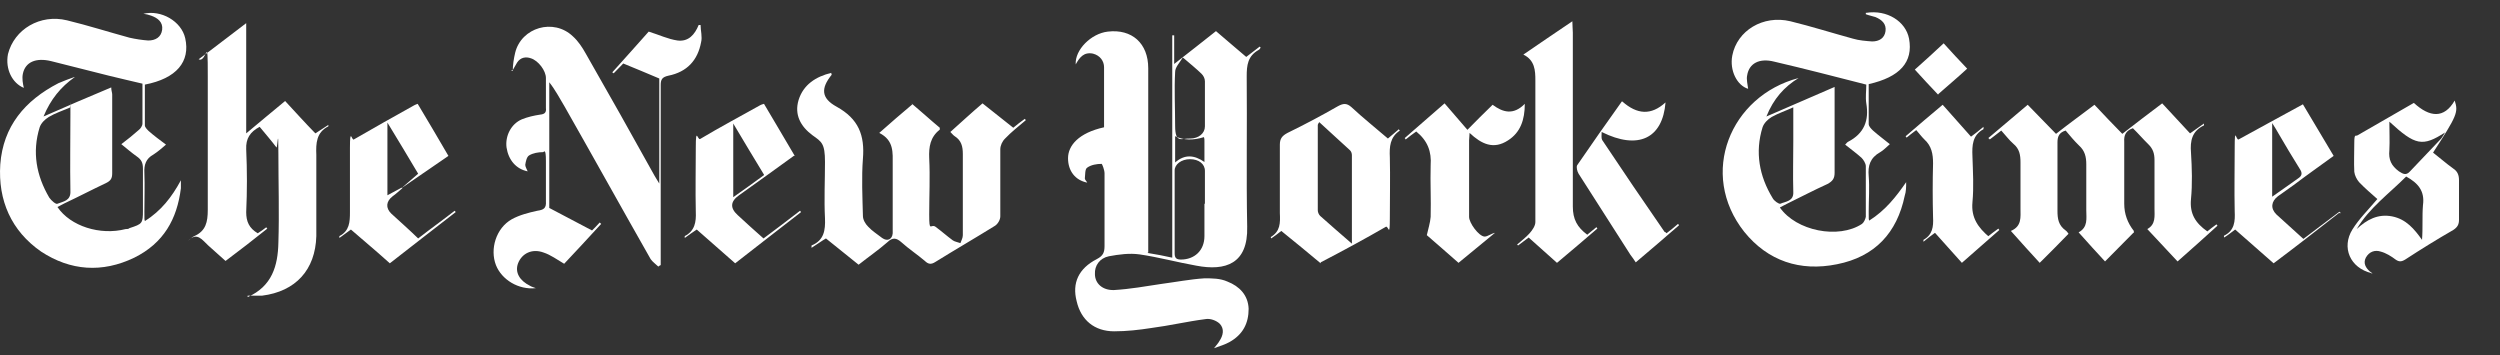 <svg xmlns="http://www.w3.org/2000/svg" width="183" height="26" viewBox="0 0 183 26" fill="none" lang="en"><rect x="0" y="0" width="183" height="26" fill="#333333" stroke="none"/><script xmlns="" src="chrome-extension://mfidniedemcgceagapgdekdbmanojomk/js/elephant.js"/>
<g clip-path="url(#clip0_2128_6988)">
<path d="M84.016 18.518C84.649 18.622 85.212 18.724 85.809 18.862V2.587H85.95V4.682C87.04 3.823 88.024 3.068 89.009 2.278C89.782 2.931 90.485 3.549 91.224 4.167C91.575 3.892 91.892 3.652 92.208 3.411L92.278 3.48C92.243 3.549 92.208 3.617 92.138 3.652C91.329 4.098 91.259 4.785 91.259 5.575C91.294 9.248 91.224 12.922 91.294 16.596C91.364 19.308 89.712 19.858 87.567 19.446C86.196 19.205 84.825 18.828 83.418 18.622C82.68 18.518 81.906 18.622 81.168 18.759C80.5 18.896 80.113 19.446 80.149 20.064C80.149 20.75 80.711 21.265 81.555 21.231C82.715 21.162 83.875 20.956 85.001 20.785C86.055 20.647 87.11 20.441 88.165 20.373C88.727 20.373 89.325 20.373 89.853 20.613C90.731 20.956 91.364 21.609 91.4 22.604C91.4 23.669 90.978 24.493 89.993 25.042C89.677 25.214 89.36 25.317 88.868 25.488C89.079 25.214 89.184 25.111 89.255 24.973C89.536 24.561 89.641 24.081 89.29 23.703C89.044 23.463 88.587 23.291 88.235 23.36C86.899 23.531 85.598 23.84 84.262 24.012C83.383 24.149 82.469 24.252 81.555 24.252C80.113 24.252 79.129 23.428 78.813 22.055C78.461 20.716 78.953 19.652 80.289 18.965C80.746 18.724 80.852 18.484 80.852 18.003V12.682C80.852 12.441 80.676 11.995 80.641 11.995C80.289 11.995 79.867 12.064 79.586 12.27C79.41 12.373 79.445 12.785 79.41 13.059C79.41 13.162 79.516 13.231 79.586 13.368C78.707 13.197 78.18 12.51 78.18 11.583C78.18 10.656 78.953 9.729 80.817 9.317V4.922C80.817 4.476 80.535 4.064 80.008 3.926C79.34 3.789 79.023 4.201 78.742 4.716C78.672 3.652 79.867 2.45 81.098 2.313C82.856 2.107 84.051 3.171 84.051 4.991V18.484H84.016V18.518ZM88.2 14.913V12.51C88.2 11.995 87.743 11.652 87.11 11.652C86.477 11.652 85.985 12.029 85.985 12.476V18.553C85.985 18.896 86.126 18.999 86.442 18.999C87.427 18.999 88.165 18.347 88.165 17.282V14.913H88.2ZM86.583 4.201C86.337 4.613 86.02 4.922 86.02 5.266C85.95 6.57 86.02 7.875 86.02 9.214C86.02 10.553 86.512 10.107 87.11 10.141C87.743 10.141 88.2 9.763 88.2 9.248V5.952C88.2 5.746 88.094 5.54 87.954 5.403C87.602 5.06 87.18 4.716 86.618 4.235H86.583V4.201ZM86.02 9.969V11.892C86.723 11.274 87.427 11.343 88.165 11.858V10.313C88.165 10.21 88.165 10.141 88.13 10.038C87.356 10.278 86.653 10.278 86.02 9.969Z" fill="white"/>
<path d="M136.613 0.939C138.125 0.699 139.496 1.557 139.742 2.828C140.059 4.545 139.074 5.643 136.789 6.158V9.077C136.789 9.248 136.965 9.42 137.105 9.557C137.492 9.901 137.914 10.21 138.336 10.553C138.09 10.759 137.879 10.999 137.633 11.137C136.894 11.549 136.719 12.132 136.789 12.888C136.859 13.746 136.789 14.604 136.789 15.497C136.789 16.39 136.789 15.875 136.824 16.149C138.02 15.394 138.793 14.398 139.531 13.334C139.531 13.677 139.531 14.021 139.426 14.33C138.863 17.042 137.246 18.793 134.468 19.343C131.761 19.892 129.406 19.102 127.683 16.974C124.307 12.716 126.663 7.017 131.656 5.712C130.601 6.364 129.827 7.223 129.3 8.527C131.058 7.772 132.64 7.085 134.293 6.364V12.647C134.293 13.059 134.152 13.265 133.765 13.471C132.781 13.918 131.796 14.433 130.812 14.914C130.636 15.017 130.46 15.085 130.285 15.188C131.48 16.905 134.574 17.523 136.297 16.39C136.437 16.287 136.543 16.047 136.578 15.875V12.167C136.578 11.961 136.402 11.686 136.262 11.549C135.875 11.205 135.453 10.896 135.066 10.587C135.172 10.484 135.207 10.416 135.277 10.381C136.473 9.763 136.824 8.802 136.613 7.566C136.543 7.12 136.613 6.639 136.613 6.193C134.328 5.609 132.078 5.025 129.863 4.51C128.773 4.236 128.034 4.648 127.894 5.506C127.823 5.815 127.929 6.193 127.964 6.502C127.155 6.261 126.593 5.163 126.804 4.064C127.155 2.244 129.054 1.077 131.058 1.557C132.605 1.935 134.117 2.416 135.629 2.828C136.086 2.965 136.578 2.999 137.035 3.034C137.562 3.034 137.949 2.793 138.02 2.278C138.09 1.763 137.773 1.454 137.281 1.248C137.07 1.18 136.859 1.145 136.578 1.042V0.939H136.613ZM131.304 7.841C130.706 8.115 130.179 8.287 129.687 8.562C129.406 8.733 129.124 9.008 129.019 9.317C128.456 11.137 128.773 12.888 129.757 14.502C129.863 14.707 130.214 14.948 130.32 14.914C130.706 14.742 131.304 14.742 131.269 14.055C131.234 12.819 131.269 11.583 131.269 10.347V7.841H131.304Z" fill="white"/>
<path d="M5.471 5.643C4.451 6.364 3.713 7.257 3.185 8.527C4.908 7.772 6.49 7.085 8.143 6.399C8.143 6.639 8.213 6.776 8.213 6.914V12.682C8.213 13.059 8.108 13.231 7.756 13.403C6.736 13.883 5.752 14.399 4.732 14.879C4.556 14.982 4.381 15.051 4.205 15.154C5.154 16.561 7.334 17.248 9.197 16.768C9.303 16.768 9.408 16.768 9.479 16.699C10.428 16.39 10.463 16.355 10.463 15.394V12.338C10.463 11.926 10.358 11.686 10.006 11.446C9.619 11.171 9.303 10.896 8.881 10.553C9.338 10.21 9.76 9.866 10.147 9.523C10.287 9.42 10.428 9.214 10.428 9.042V6.124C9.584 5.918 8.776 5.746 7.967 5.54C6.561 5.197 5.154 4.819 3.748 4.476C2.623 4.201 1.849 4.545 1.673 5.403C1.603 5.746 1.673 6.124 1.744 6.433C0.9 6.09 0.373 5.06 0.583 3.961C1.041 2.141 2.939 1.008 4.908 1.489C6.455 1.866 7.967 2.347 9.479 2.759C9.936 2.862 10.393 2.931 10.85 2.965C11.377 2.965 11.799 2.725 11.87 2.175C11.94 1.626 11.553 1.317 11.061 1.145C10.885 1.077 10.709 1.042 10.498 1.008C11.799 0.699 13.276 1.557 13.557 2.794C13.944 4.51 12.924 5.746 10.604 6.193V9.18C10.604 9.317 10.78 9.489 10.885 9.592C11.272 9.935 11.694 10.244 12.151 10.587C11.834 10.862 11.553 11.102 11.237 11.308C10.674 11.617 10.534 12.064 10.569 12.682C10.604 13.609 10.569 14.57 10.569 15.497C10.569 16.424 10.569 15.875 10.604 16.184C11.799 15.428 12.573 14.433 13.241 13.197V13.78C12.96 16.047 11.975 17.798 9.83 18.862C7.475 19.995 5.154 19.823 3.009 18.416C0.83 16.905 -0.155 14.673 0.021 12.029C0.232 9.248 1.814 7.36 4.275 6.09C4.662 5.918 5.049 5.781 5.435 5.643H5.471ZM5.119 7.875C4.556 8.115 4.029 8.287 3.572 8.562C3.291 8.733 3.009 9.008 2.904 9.317C2.341 11.137 2.658 12.854 3.607 14.467C3.748 14.673 4.099 14.982 4.205 14.914C4.627 14.742 5.189 14.707 5.154 13.986C5.119 12.132 5.154 10.244 5.154 8.39C5.154 6.536 5.154 8.081 5.119 7.841V7.875Z" fill="white"/>
<path d="M37.535 5.197C37.535 4.75 37.606 4.304 37.711 3.858C38.168 2.004 40.524 1.317 41.93 2.656C42.317 2.999 42.633 3.48 42.88 3.926C44.567 6.879 46.255 9.866 47.907 12.853C47.977 12.991 48.083 13.128 48.259 13.437V5.746C47.38 5.369 46.536 5.025 45.622 4.647C45.446 4.819 45.2 5.094 44.919 5.369C44.919 5.369 44.848 5.3 44.813 5.3C45.727 4.27 46.677 3.24 47.485 2.313C48.259 2.553 48.892 2.862 49.595 2.965C50.404 3.068 50.861 2.519 51.142 1.832H51.282C51.282 2.244 51.423 2.69 51.318 3.102C51.072 4.407 50.298 5.266 48.927 5.54C48.47 5.643 48.364 5.815 48.364 6.227V19.411C48.294 19.411 48.259 19.48 48.188 19.514C48.013 19.343 47.767 19.171 47.626 18.965C45.516 15.257 43.442 11.514 41.333 7.806C40.981 7.223 40.664 6.605 40.207 6.021V15.222C41.262 15.772 42.282 16.321 43.337 16.87C43.442 16.767 43.688 16.527 43.899 16.287C43.899 16.287 43.969 16.355 44.005 16.39C43.09 17.386 42.176 18.381 41.297 19.308C40.77 18.999 40.313 18.656 39.785 18.484C38.942 18.175 38.203 18.553 37.922 19.274C37.676 19.926 38.028 20.544 38.801 20.922C38.907 20.991 39.047 21.025 39.223 21.094C37.957 21.231 36.727 20.476 36.305 19.411C35.848 18.244 36.305 16.699 37.465 16.047C38.028 15.738 38.696 15.566 39.328 15.428C39.785 15.36 39.996 15.257 39.961 14.742V11.789C39.961 10.793 39.821 11.137 39.75 11.137C39.399 11.137 39.012 11.205 38.731 11.377C38.555 11.48 38.485 11.823 38.449 12.064C38.449 12.201 38.555 12.373 38.625 12.544C37.781 12.373 37.219 11.72 37.078 10.793C36.973 9.969 37.395 9.077 38.203 8.733C38.625 8.562 39.082 8.459 39.539 8.39C39.891 8.356 39.996 8.218 39.961 7.909V5.712C39.961 5.163 39.399 4.441 38.871 4.27C38.485 4.132 38.098 4.201 37.852 4.579C37.746 4.75 37.641 4.957 37.535 5.128H37.395L37.535 5.197Z" fill="white"/>
<path d="M66.682 7.532C67.42 8.15 68.088 8.768 68.792 9.351V9.489C68.088 10.038 67.983 10.759 68.018 11.583C68.088 12.956 68.018 14.33 68.018 15.703C68.018 17.076 68.124 16.355 68.475 16.596C68.897 16.905 69.319 17.282 69.741 17.591C69.882 17.695 70.128 17.729 70.303 17.797C70.374 17.591 70.479 17.42 70.479 17.214V11.274C70.479 10.725 70.374 10.278 69.882 9.969C69.776 9.901 69.706 9.798 69.565 9.66C70.374 8.939 71.112 8.253 71.921 7.566C72.659 8.15 73.397 8.733 74.171 9.351C74.452 9.111 74.733 8.905 75.015 8.699C75.015 8.699 75.085 8.768 75.085 8.802C74.558 9.248 74.03 9.66 73.573 10.141C73.362 10.347 73.222 10.656 73.222 10.931V15.84C73.222 16.081 73.046 16.39 72.835 16.527C71.393 17.42 69.917 18.278 68.475 19.171C68.159 19.377 67.948 19.343 67.702 19.102C67.139 18.622 66.506 18.209 65.979 17.729C65.627 17.42 65.346 17.351 64.959 17.729C64.291 18.312 63.588 18.793 62.85 19.377C62.041 18.724 61.267 18.107 60.459 17.454C60.107 17.66 59.791 17.901 59.404 18.141V17.969C60.318 17.591 60.424 16.87 60.389 15.978C60.318 14.604 60.389 13.231 60.389 11.858C60.389 10.484 60.142 10.381 59.474 9.901C58.596 9.248 58.138 8.39 58.455 7.326C58.806 6.193 59.721 5.609 60.846 5.334C60.846 5.403 60.881 5.437 60.881 5.471C60.072 6.467 60.107 7.188 61.232 7.806C62.85 8.699 63.307 9.901 63.166 11.617C63.061 12.991 63.131 14.398 63.166 15.806C63.166 16.081 63.342 16.39 63.553 16.596C63.834 16.905 64.221 17.145 64.573 17.42C64.959 17.695 65.311 17.523 65.346 17.076V12.064C65.346 11.171 65.451 10.278 64.362 9.729C65.205 8.974 65.979 8.321 66.787 7.635L66.682 7.532Z" fill="white"/>
<path d="M156.162 17.042C155.459 17.763 154.791 18.416 154.088 19.137C153.455 18.45 152.822 17.763 152.154 17.008C152.857 16.63 152.716 15.978 152.716 15.394V12.029C152.716 11.48 152.611 11.034 152.189 10.656C151.837 10.313 151.521 9.935 151.205 9.557C150.747 9.695 150.607 9.969 150.607 10.416V15.428C150.607 16.012 150.677 16.493 151.205 16.87C151.31 16.939 151.38 17.076 151.416 17.111C150.712 17.832 150.044 18.518 149.306 19.24C148.603 18.484 147.935 17.729 147.196 16.905C148.005 16.561 147.9 15.909 147.9 15.257V11.892C147.9 11.343 147.829 10.896 147.372 10.519C147.056 10.244 146.81 9.901 146.493 9.557C146.177 9.798 145.931 10.004 145.649 10.21C145.649 10.175 145.579 10.141 145.544 10.107C146.493 9.317 147.443 8.493 148.427 7.669C149.13 8.39 149.798 9.077 150.501 9.798C151.416 9.077 152.365 8.39 153.314 7.669C153.982 8.39 154.65 9.077 155.353 9.798C156.338 9.042 157.252 8.321 158.272 7.566C158.94 8.287 159.608 9.008 160.311 9.763C160.662 9.523 160.979 9.283 161.33 9.042V9.18C160.451 9.592 160.311 10.313 160.381 11.171C160.451 12.304 160.487 13.471 160.381 14.57C160.276 15.634 160.697 16.321 161.576 16.939C161.787 16.767 161.998 16.596 162.244 16.424C162.244 16.424 162.315 16.493 162.315 16.527C161.366 17.386 160.416 18.244 159.397 19.137C158.658 18.347 157.955 17.591 157.182 16.767C157.814 16.424 157.709 15.806 157.709 15.257V11.72C157.709 11.24 157.603 10.896 157.252 10.553C156.865 10.175 156.514 9.763 156.127 9.386C155.635 9.557 155.459 9.866 155.494 10.381V14.913C155.494 15.669 155.74 16.321 156.197 16.905V17.042H156.162Z" fill="white"/>
<path d="M18.127 21.746C19.92 20.956 20.342 19.446 20.378 17.763C20.448 15.566 20.378 13.403 20.378 11.205C20.378 9.008 20.307 10.896 20.237 10.793C19.85 10.278 19.428 9.798 19.006 9.283C18.303 9.66 17.987 10.141 18.022 10.931C18.092 12.476 18.092 13.986 18.022 15.531C18.022 16.218 18.233 16.699 18.866 17.076C19.077 16.939 19.288 16.802 19.498 16.63C19.498 16.63 19.498 16.699 19.569 16.733C18.584 17.523 17.565 18.312 16.51 19.102C16.088 18.724 15.666 18.347 15.244 17.969C14.822 17.591 14.436 16.939 13.768 17.626C13.908 17.523 14.049 17.351 14.225 17.282C15.069 16.905 15.209 16.253 15.209 15.36V5.575C15.209 2.313 15.139 4.648 14.541 4.338C15.701 3.48 16.791 2.622 18.022 1.695V9.763C19.041 8.905 19.92 8.184 20.87 7.394C21.608 8.184 22.311 8.974 23.085 9.763C23.401 9.557 23.718 9.351 24.034 9.145V9.248C23.155 9.695 23.12 10.484 23.155 11.343V17.282C23.085 19.755 21.643 21.334 19.182 21.643H18.127V21.746Z" fill="white"/>
<path d="M96.673 19.274C95.724 18.484 94.775 17.695 93.79 16.905C93.544 17.111 93.298 17.282 93.052 17.454L93.017 17.351C93.72 16.939 93.72 16.321 93.685 15.6V10.587C93.685 10.141 93.86 9.935 94.247 9.729C95.513 9.111 96.743 8.459 97.939 7.772C98.326 7.566 98.572 7.532 98.923 7.841C99.767 8.63 100.681 9.351 101.595 10.141C101.877 9.901 102.123 9.695 102.404 9.454C102.404 9.523 102.474 9.557 102.474 9.557C101.736 10.038 101.701 10.759 101.736 11.514C101.771 12.991 101.736 14.501 101.736 15.978C101.736 17.454 101.631 16.527 101.455 16.596C99.908 17.488 98.326 18.347 96.673 19.205V19.274ZM98.959 17.901V11.377C98.959 11.24 98.923 11.102 98.818 10.999C98.079 10.313 97.341 9.66 96.568 8.939C96.497 9.042 96.462 9.111 96.462 9.145V15.394C96.462 15.531 96.532 15.703 96.638 15.806C97.376 16.459 98.115 17.111 98.994 17.866H98.959V17.901Z" fill="white"/>
<path d="M173.6 19.995C172.018 19.617 171.385 18.107 172.194 16.802C172.686 16.012 173.354 15.36 174.022 14.57C173.6 14.192 173.108 13.78 172.686 13.334C172.51 13.128 172.37 12.853 172.334 12.579C172.299 11.858 172.334 11.171 172.334 10.45C172.334 9.729 172.44 10.004 172.58 9.901C173.952 9.111 175.323 8.321 176.694 7.532C177.854 8.596 178.909 8.699 179.683 7.36C179.964 8.218 179.858 8.459 178.1 11.171C178.593 11.549 179.05 11.961 179.577 12.338C179.894 12.544 179.999 12.819 179.999 13.197V16.081C179.999 16.424 179.894 16.63 179.577 16.836C178.382 17.523 177.221 18.244 176.061 18.999C175.78 19.171 175.604 19.171 175.358 18.999C175.042 18.759 174.655 18.519 174.268 18.416C173.846 18.278 173.424 18.416 173.178 18.862C172.967 19.274 173.178 19.617 173.495 19.892C173.565 19.892 173.6 19.995 173.67 20.029H173.6V19.995ZM172.51 16.767C173.249 16.081 174.057 15.634 175.112 15.841C176.132 16.047 176.729 16.767 177.292 17.557C177.362 16.699 177.292 15.841 177.362 15.017C177.503 13.986 177.011 13.403 176.132 12.922C174.901 14.158 173.424 15.223 172.51 16.767ZM174.901 8.905C174.901 9.66 174.936 10.313 174.901 10.999C174.831 11.686 175.042 12.132 175.604 12.544C175.921 12.75 176.132 12.853 176.413 12.544C177.186 11.72 177.96 10.931 178.698 10.141C178.804 10.004 178.874 9.866 178.979 9.695C177.327 10.759 176.8 10.656 174.901 8.905Z" fill="white"/>
<path d="M116.186 17.18C116.432 16.974 116.643 16.802 116.854 16.63C116.854 16.63 116.924 16.699 116.924 16.733C115.975 17.557 114.991 18.381 113.971 19.24C113.268 18.622 112.6 18.003 111.897 17.386C111.615 17.591 111.369 17.797 111.123 17.969L111.053 17.901C111.369 17.626 111.686 17.386 111.967 17.076C112.178 16.836 112.389 16.527 112.389 16.253V5.884C112.389 5.163 112.354 4.407 111.51 3.995C112.705 3.171 113.83 2.416 115.096 1.557C115.096 1.901 115.131 2.141 115.131 2.381V15.12C115.131 16.047 115.448 16.63 116.186 17.18Z" fill="white"/>
<path d="M29.449 13.78C29.203 13.986 28.991 14.192 28.745 14.364C28.253 14.742 28.218 15.222 28.64 15.634C29.273 16.218 29.941 16.802 30.609 17.454C31.488 16.767 32.402 16.115 33.281 15.428C33.281 15.428 33.351 15.497 33.351 15.531C31.769 16.767 30.152 18.003 28.535 19.274C27.585 18.416 26.636 17.626 25.687 16.802C25.405 17.008 25.124 17.214 24.843 17.42V17.282C25.581 16.905 25.616 16.252 25.616 15.531V10.828C25.616 9.283 25.757 10.313 25.898 10.21C27.374 9.351 28.851 8.527 30.328 7.703C30.398 7.669 30.468 7.635 30.574 7.6C31.312 8.836 32.05 10.072 32.824 11.411C31.664 12.201 30.538 12.991 29.378 13.78C29.765 13.437 30.187 13.094 30.609 12.716C29.906 11.514 29.167 10.313 28.359 8.974V14.295C28.745 14.089 29.062 13.918 29.378 13.746H29.449V13.78Z" fill="white"/>
<path d="M58.104 11.411C56.733 12.407 55.397 13.368 54.096 14.295C53.463 14.742 53.428 15.222 53.99 15.737C54.588 16.287 55.221 16.87 55.889 17.454C56.803 16.767 57.682 16.115 58.561 15.428C58.561 15.428 58.632 15.497 58.632 15.531C57.049 16.767 55.432 18.003 53.815 19.274C52.865 18.45 51.951 17.626 51.002 16.802C50.686 17.008 50.404 17.214 50.123 17.42V17.282C50.861 16.905 50.967 16.252 50.932 15.497C50.897 13.918 50.932 12.338 50.932 10.793C50.932 9.248 51.072 10.278 51.248 10.175C52.69 9.317 54.166 8.527 55.643 7.703C55.713 7.669 55.784 7.635 55.924 7.6C56.663 8.836 57.401 10.107 58.175 11.411H58.104ZM55.924 12.785C55.151 11.514 54.448 10.347 53.674 9.042V14.433C54.448 13.883 55.186 13.368 55.924 12.819V12.785Z" fill="white"/>
<path d="M171.245 15.566C169.663 16.802 168.08 18.038 166.428 19.274C165.479 18.45 164.565 17.626 163.615 16.802C163.334 17.008 163.088 17.214 162.807 17.386C162.807 17.317 162.771 17.282 162.807 17.248C163.58 16.87 163.615 16.184 163.58 15.463C163.545 13.883 163.58 12.304 163.58 10.759C163.58 9.214 163.686 10.278 163.861 10.21C165.408 9.351 166.955 8.527 168.573 7.635C169.311 8.871 170.049 10.107 170.823 11.411C169.838 12.132 168.854 12.819 167.905 13.54C167.518 13.815 167.131 14.089 166.744 14.364C166.252 14.742 166.182 15.257 166.639 15.703C167.272 16.287 167.94 16.87 168.608 17.488C169.522 16.802 170.366 16.149 171.245 15.497C171.245 15.497 171.315 15.566 171.35 15.6H171.245V15.566ZM166.323 14.398C167.026 13.918 167.623 13.471 168.221 13.059C168.538 12.853 168.538 12.647 168.327 12.338C167.799 11.48 167.272 10.622 166.78 9.763C166.674 9.557 166.533 9.351 166.323 9.008V14.398Z" fill="white"/>
<path d="M107.396 9.523C108.029 8.871 108.626 8.287 109.259 7.669C109.998 8.218 110.771 8.459 111.615 7.6C111.615 8.768 111.299 9.695 110.384 10.278C109.33 10.965 108.451 10.553 107.572 9.729C107.572 9.969 107.537 10.107 107.537 10.278V15.875C107.537 16.321 108.24 17.282 108.662 17.317C108.908 17.317 109.119 17.111 109.435 17.042C108.556 17.763 107.677 18.484 106.763 19.24C105.954 18.518 105.146 17.832 104.443 17.214C104.548 16.733 104.689 16.321 104.724 15.875C104.759 14.604 104.689 13.368 104.724 12.098C104.794 11.102 104.513 10.313 103.669 9.626C103.423 9.798 103.142 10.004 102.896 10.21C102.896 10.21 102.86 10.141 102.825 10.107C103.774 9.283 104.724 8.459 105.743 7.566C106.306 8.218 106.833 8.836 107.431 9.523H107.396Z" fill="white"/>
<path d="M118.752 7.429C119.842 8.39 120.862 8.459 121.917 7.497C121.706 10.141 119.912 10.999 117.24 9.66C117.24 9.901 117.205 10.107 117.276 10.244C118.787 12.51 120.299 14.742 121.846 16.974C121.846 16.974 121.917 16.974 121.987 17.076C122.268 16.87 122.549 16.63 122.831 16.39C122.831 16.39 122.901 16.459 122.901 16.493C121.881 17.386 120.827 18.278 119.737 19.205C119.596 18.999 119.491 18.828 119.35 18.656C118.084 16.665 116.818 14.707 115.553 12.716C115.447 12.544 115.377 12.235 115.447 12.098C116.502 10.553 117.592 9.008 118.717 7.429H118.752Z" fill="white"/>
<path d="M145.508 17.317C145.754 17.111 146.001 16.939 146.282 16.733C146.282 16.733 146.317 16.802 146.352 16.836C145.438 17.626 144.559 18.416 143.61 19.24C142.942 18.484 142.309 17.797 141.641 17.042C141.36 17.248 141.078 17.454 140.797 17.695V17.557C141.465 17.18 141.535 16.596 141.5 15.909C141.465 14.604 141.465 13.265 141.5 11.961C141.5 11.274 141.395 10.69 140.867 10.21C140.656 10.004 140.481 9.763 140.27 9.523C139.988 9.729 139.777 9.901 139.566 10.072C139.566 10.072 139.496 10.004 139.496 9.969C140.375 9.214 141.254 8.459 142.203 7.669C142.907 8.459 143.575 9.214 144.278 10.004C144.594 9.763 144.875 9.557 145.192 9.283V9.454C144.383 9.901 144.348 10.622 144.383 11.446C144.418 12.579 144.489 13.677 144.383 14.81C144.278 15.944 144.805 16.665 145.614 17.351H145.508V17.317Z" fill="white"/>
<path d="M141.888 6.948C141.29 6.33 140.763 5.746 140.165 5.094C140.868 4.476 141.536 3.858 142.275 3.171C142.837 3.789 143.4 4.407 143.997 5.025C143.294 5.678 142.591 6.261 141.853 6.914H141.888V6.948Z" fill="white"/>
</g>
<defs>
<clipPath id="clip0_2128_6988">
<rect width="183" height="25" fill="white" transform="translate(0 0.693)"/>
</clipPath>
</defs>
</svg>